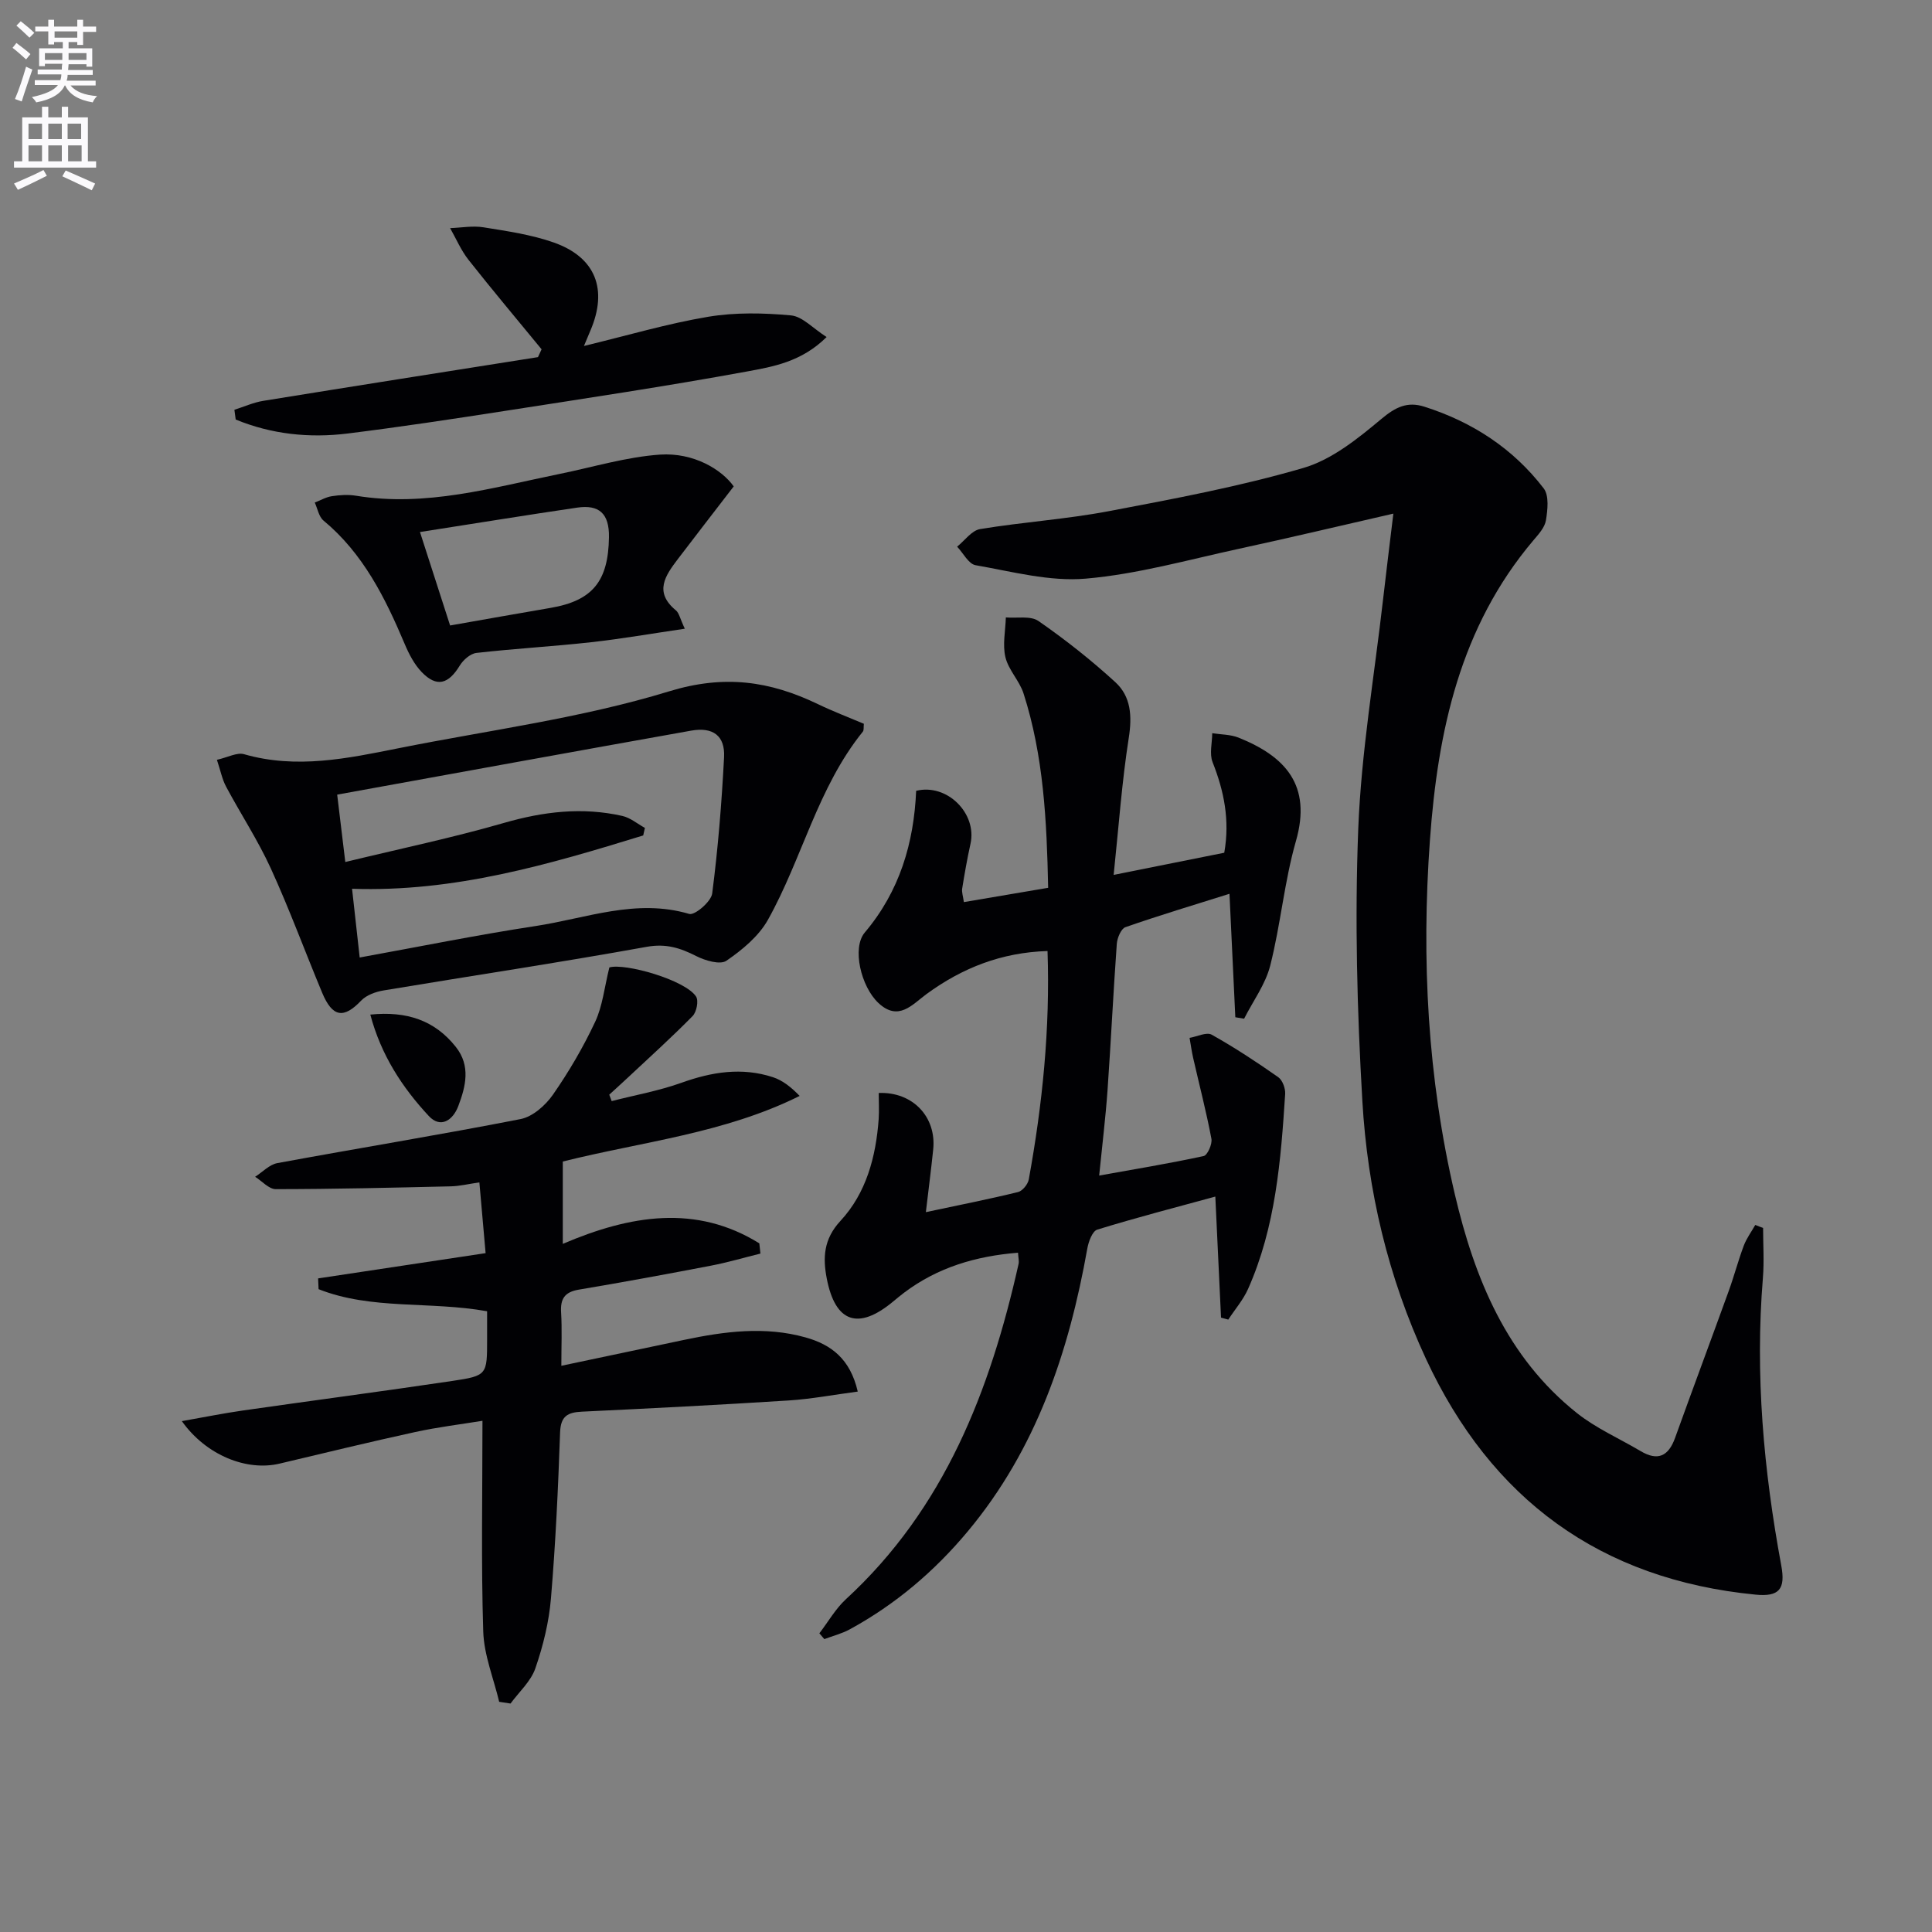 <svg enable-background="new 0 0 400 400" viewBox="0 0 400 400" xmlns="http://www.w3.org/2000/svg"><rect x="0" y="0" width="400" height="400" fill="#808080" stroke="none"/><path d="m2.6 9.9.8-1c.9.7 1.9 1.4 2.9 2.3l-.9 1.1c-1.1-1-2-1.8-2.8-2.4zm.5 10.6c.9-2.1 1.6-4.3 2.3-6.7.4.2.8.4 1.3.6-.7 2.1-1.5 4.3-2.2 6.6zm.3-15.2.9-.9c1 .8 2 1.6 2.8 2.4l-1 1c-.9-.9-1.8-1.7-2.7-2.5zm12.6-1.2h1.2v1.4h2.7v1.1h-2.7v2.7h-1.2v-.6h-1.8v1.3h4.9v3.8h-1.2v-.5h-3.7c0 .4-.1.9-.1 1.2h5.1v1h-5.2c0 .5-.1.9-.2 1.2h6v1h-5.2c1.1 1.3 2.9 2 5.5 2.2-.4.4-.7.8-.9 1.3-2.9-.5-4.8-1.6-5.7-3.5h-.1c-.8 1.7-2.7 2.9-5.9 3.5-.2-.4-.6-.8-.9-1.1 2.8-.6 4.6-1.4 5.4-2.5h-4.8v-1h5.3c.1-.3.2-.7.2-1.2h-4.9v-1h5c0-.4 0-.8.1-1.2h-3.6v.5h-1.2v-3.7h4.9v-1.3h-1.8v.5h-1.2v-2.7h-2.7v-1h2.7v-1.4h1.2v1.4h4.8zm-6.7 8.3h3.6c0-.4 0-.9 0-1.4h-3.6zm1.9-4.6h4.8v-1.3h-4.7v1.3zm6.7 3.2h-3.7v1.4h3.7z" fill="#fbfafc"/><path d="m8.7 22.1h1.3v2.2h2.8v-2.2h1.3v2.2h4.1v9.1h1.7v1.3h-17v-1.3h1.7v-9.1h4.1zm.3 13.1.7 1.2c-1.8.9-3.8 1.9-6 2.9-.2-.4-.5-.8-.8-1.3 2.3-1 4.4-1.9 6.1-2.8zm-3.1-6.4h2.8v-3.2h-2.8zm0 4.6h2.8v-3.3h-2.8zm4.1-4.6h2.8v-3.2h-2.8zm0 4.6h2.8v-3.3h-2.8zm3.6 1.9c2.1.9 4.1 1.8 6.1 2.7l-.7 1.4c-2.2-1.1-4.2-2-6.1-2.9zm3.2-9.7h-2.8v3.2h2.8zm-2.7 7.8h2.8v-3.3h-2.8z" fill="#fbfafc"/><g fill="#010104"><path d="m365.03 254.23c0 3.45.24 6.91-.04 10.34-1.64 20.04.15 39.84 3.8 59.54.92 4.94-.45 6.52-5.34 6.04-32.13-3.14-54.72-19.74-68.23-48.84-7.85-16.91-12.09-34.9-13.16-53.39-1.09-18.72-1.58-37.54-.85-56.27.62-15.89 3.33-31.7 5.14-47.55.65-5.72 1.37-11.44 2.13-17.76-11.05 2.53-21.48 5.01-31.97 7.28-10.54 2.28-21.04 5.26-31.71 6.18-7.48.65-15.25-1.46-22.81-2.78-1.46-.25-2.56-2.51-3.83-3.84 1.58-1.26 3.02-3.36 4.77-3.64 8.85-1.46 17.85-2.04 26.65-3.71 13.52-2.56 27.1-5.11 40.28-8.95 5.9-1.72 11.29-6.09 16.16-10.16 2.93-2.45 5.36-3.64 8.88-2.52 9.93 3.16 18.37 8.65 24.71 16.92 1.14 1.49.81 4.45.46 6.61-.25 1.5-1.56 2.92-2.63 4.18-15.15 17.92-19.76 39.45-21.39 62.04-1.78 24.69-.49 49.21 5.16 73.33 4.08 17.4 10.72 33.69 25.26 45.27 3.98 3.17 8.8 5.27 13.21 7.89 3.57 2.12 5.77 1.04 7.13-2.75 3.65-10.14 7.42-20.23 11.09-30.37 1.13-3.11 1.97-6.33 3.13-9.42.57-1.51 1.57-2.86 2.38-4.29.53.22 1.07.42 1.62.62z"/><path d="m181.93 226.29c7.07-.28 11.97 4.99 11.28 11.68-.42 4.09-.95 8.16-1.52 12.99 6.94-1.48 13.05-2.68 19.09-4.16.92-.23 2.04-1.61 2.22-2.62 2.83-15.55 4.43-31.2 3.88-47.28-9.53.29-17.65 3.49-25.07 8.92-2.91 2.13-5.78 5.74-9.94 1.84-3.62-3.39-5.52-11.4-2.83-14.59 7.22-8.54 10.17-18.52 10.64-29.34 6.41-1.58 12.65 4.69 11.25 10.97-.68 3.07-1.22 6.16-1.72 9.26-.12.76.18 1.58.35 2.81 5.9-1 11.53-1.95 17.45-2.96-.29-13.89-.94-27.3-5.1-40.25-.85-2.63-3.12-4.85-3.75-7.5-.62-2.59.01-5.48.09-8.23 2.28.2 5.11-.39 6.75.74 5.56 3.86 10.92 8.09 15.91 12.66 3.25 2.97 3.5 7.02 2.79 11.53-1.43 9.13-2.08 18.38-3.13 28.38 8.38-1.68 15.6-3.13 22.9-4.59 1.19-6.74-.05-12.77-2.42-18.76-.68-1.74-.08-3.98-.07-5.99 1.82.29 3.76.25 5.43.91 9.7 3.89 15.22 9.84 11.9 21.42-2.41 8.4-3.16 17.27-5.32 25.77-.98 3.88-3.56 7.35-5.41 11.01-.61-.1-1.21-.2-1.82-.3-.39-8.28-.78-16.56-1.21-25.56-7.25 2.28-14.45 4.44-21.54 6.91-.91.32-1.7 2.23-1.79 3.46-.73 10.11-1.21 20.23-1.92 30.34-.4 5.62-1.09 11.22-1.73 17.63 7.18-1.29 14.44-2.49 21.63-4.04.79-.17 1.82-2.48 1.61-3.58-1.06-5.62-2.51-11.16-3.78-16.74-.31-1.37-.5-2.77-.74-4.15 1.55-.26 3.51-1.26 4.58-.66 4.75 2.66 9.32 5.67 13.78 8.8.88.62 1.5 2.32 1.43 3.47-.89 13.77-1.97 27.54-7.68 40.37-1.01 2.27-2.72 4.24-4.1 6.35-.5-.14-1-.27-1.5-.41-.38-8.19-.77-16.39-1.18-25.06-8.24 2.25-16.4 4.36-24.44 6.84-1.02.31-1.82 2.51-2.07 3.95-3.81 21.4-10.57 41.54-24.75 58.53-6.89 8.26-14.97 15.12-24.43 20.28-1.64.89-3.5 1.36-5.26 2.02-.34-.4-.69-.8-1.03-1.2 1.83-2.38 3.35-5.09 5.53-7.09 20.4-18.78 29.82-43.15 35.71-69.36.14-.6-.05-1.28-.11-2.35-8.74.7-16.65 3.05-23.59 8.28-.8.6-1.56 1.25-2.33 1.88-7.16 5.92-11.92 4.31-13.68-4.83-.82-4.26-.68-8.12 2.83-11.91 5.35-5.76 7.35-13.27 7.92-21.08.12-1.81.01-3.63.01-5.41z"/><path d="m103.35 352.34c-1.15-4.85-3.15-9.68-3.3-14.56-.45-14.24-.16-28.5-.16-43.62-4.41.72-9.23 1.3-13.94 2.33-9.39 2.05-18.73 4.32-28.08 6.54-6.76 1.6-15.16-1.68-20.22-8.8 4.58-.81 8.59-1.62 12.63-2.2 14.45-2.07 28.92-3.97 43.36-6.12 7.24-1.08 7.21-1.27 7.21-8.65 0-1.95 0-3.9 0-5.78-11.93-2.13-23.91-.23-34.89-4.57-.03-.74-.07-1.49-.1-2.23 11.43-1.72 22.86-3.45 34.68-5.23-.42-4.75-.82-9.31-1.29-14.65-2.23.32-4.09.78-5.95.82-12.07.28-24.14.57-36.21.58-1.42 0-2.85-1.67-4.27-2.56 1.53-.97 2.95-2.53 4.6-2.83 16.78-3.1 33.63-5.84 50.37-9.12 2.5-.49 5.15-2.84 6.69-5.05 3.31-4.76 6.28-9.83 8.74-15.08 1.54-3.28 1.91-7.11 2.94-11.26 3.18-.96 15.7 2.57 17.95 6.02.57.87.11 3.2-.71 4.04-4.31 4.38-8.88 8.51-13.37 12.71-1.28 1.2-2.59 2.38-3.89 3.57.17.44.33.89.5 1.33 4.82-1.24 9.77-2.12 14.44-3.79 6.29-2.26 12.53-3.26 18.94-1.16 2.02.66 3.79 2.07 5.54 3.88-15.61 7.76-32.52 9.45-49.04 13.58v17.05c13.98-5.98 27.62-8.22 40.69-.11.08.71.15 1.41.23 2.12-3.41.84-6.79 1.84-10.23 2.5-9.11 1.75-18.24 3.43-27.39 4.97-2.92.49-3.83 1.9-3.65 4.73.21 3.47.05 6.96.05 11.03 8.75-1.85 17.08-3.6 25.41-5.36 8.36-1.76 16.75-2.87 25.16-.51 5.23 1.47 9.22 4.37 10.8 11.21-5 .66-9.62 1.54-14.27 1.84-14.27.91-28.56 1.64-42.84 2.32-2.97.14-4.41.93-4.52 4.32-.4 11.45-.93 22.91-1.89 34.33-.41 4.9-1.62 9.84-3.23 14.49-.93 2.7-3.37 4.88-5.14 7.29-.82-.12-1.59-.24-2.35-.36z"/><path d="m178.85 149.85c-.08.71.04 1.32-.21 1.63-9.36 11.58-12.55 26.25-19.64 38.94-1.9 3.41-5.31 6.23-8.6 8.49-1.29.89-4.39-.02-6.24-.96-3.32-1.69-6.27-2.64-10.27-1.92-18.11 3.27-36.32 6-54.48 9.03-1.63.27-3.54.96-4.63 2.1-3.61 3.79-5.94 3.49-8.07-1.6-3.58-8.58-6.78-17.32-10.64-25.76-2.67-5.84-6.23-11.26-9.26-16.93-.82-1.54-1.16-3.34-1.9-5.56 2.24-.5 4.15-1.58 5.62-1.16 10.85 3.12 21.41.88 32-1.24 18.72-3.74 37.82-6.21 55.98-11.77 11.5-3.52 20.88-2.14 30.85 2.65 3.09 1.49 6.31 2.71 9.49 4.06zm-107.36 28.62c11.33-2.75 22.2-5.02 32.84-8.09 8.17-2.36 16.23-3.32 24.51-1.45 1.66.37 3.13 1.63 4.68 2.48-.12.52-.23 1.04-.35 1.56-19.52 6.01-39.09 11.77-60.28 11.04.53 4.75 1.03 9.3 1.58 14.23 12.3-2.23 24.3-4.67 36.39-6.51 10.5-1.59 20.82-5.77 31.84-2.51 1.14.34 4.53-2.55 4.75-4.22 1.21-9.36 1.97-18.8 2.46-28.23.23-4.45-2.3-6.3-6.81-5.5-24.28 4.33-48.55 8.76-73.29 13.25.53 4.5 1.04 8.7 1.68 13.95z"/><path d="m151.91 100.7c-4.24 5.51-7.92 10.26-11.56 15.04-2.6 3.42-5.01 6.84-.42 10.62.67.55.86 1.7 1.85 3.81-6.84 1-13.07 2.09-19.34 2.79-7.91.88-15.88 1.32-23.79 2.22-1.27.14-2.76 1.46-3.48 2.65-2.35 3.84-4.76 4.51-7.84 1.34-1.55-1.6-2.67-3.77-3.55-5.86-4.04-9.56-8.59-18.72-16.81-25.54-.96-.8-1.22-2.46-1.8-3.72 1.18-.46 2.32-1.14 3.54-1.32 1.63-.25 3.36-.36 4.97-.1 14.49 2.39 28.27-1.67 42.19-4.51 6.93-1.41 13.81-3.52 20.8-4 6.94-.45 12.72 3.06 15.24 6.58zm-64.96 9.45c2.32 7.18 4.29 13.29 6.24 19.35 7.14-1.25 13.95-2.48 20.78-3.64 8.8-1.5 11.97-5.6 12.11-14.62.08-4.94-2.05-6.81-6.6-6.14-10.62 1.56-21.21 3.29-32.53 5.05z"/><path d="m48.53 84.84c1.99-.63 3.94-1.52 5.98-1.85 18.95-3.07 37.91-6.05 56.87-9.05.25-.54.5-1.08.75-1.62-5.06-6.17-10.21-12.28-15.15-18.55-1.54-1.96-2.54-4.35-3.79-6.54 2.3-.08 4.67-.53 6.9-.17 4.9.79 9.9 1.51 14.54 3.14 8.71 3.06 11.26 9.73 7.6 18.26-.32.74-.63 1.49-1.33 3.17 9.06-2.19 17.32-4.64 25.75-6.05 5.59-.93 11.46-.8 17.12-.28 2.37.22 4.54 2.68 7.37 4.48-5.21 5.16-11.1 6.14-16.59 7.15-16.62 3.05-33.35 5.55-50.05 8.15-10.81 1.68-21.64 3.32-32.5 4.67-7.96.99-15.78.16-23.2-2.89-.09-.68-.18-1.35-.27-2.02z"/><path d="m76.67 210.06c7.53-.76 13.33 1.17 17.71 6.7 3.09 3.91 2.06 8.13.51 12.23-1.14 3.02-3.71 4.66-6.11 2.07-5.49-5.9-9.89-12.62-12.11-21z"/></g></svg>
